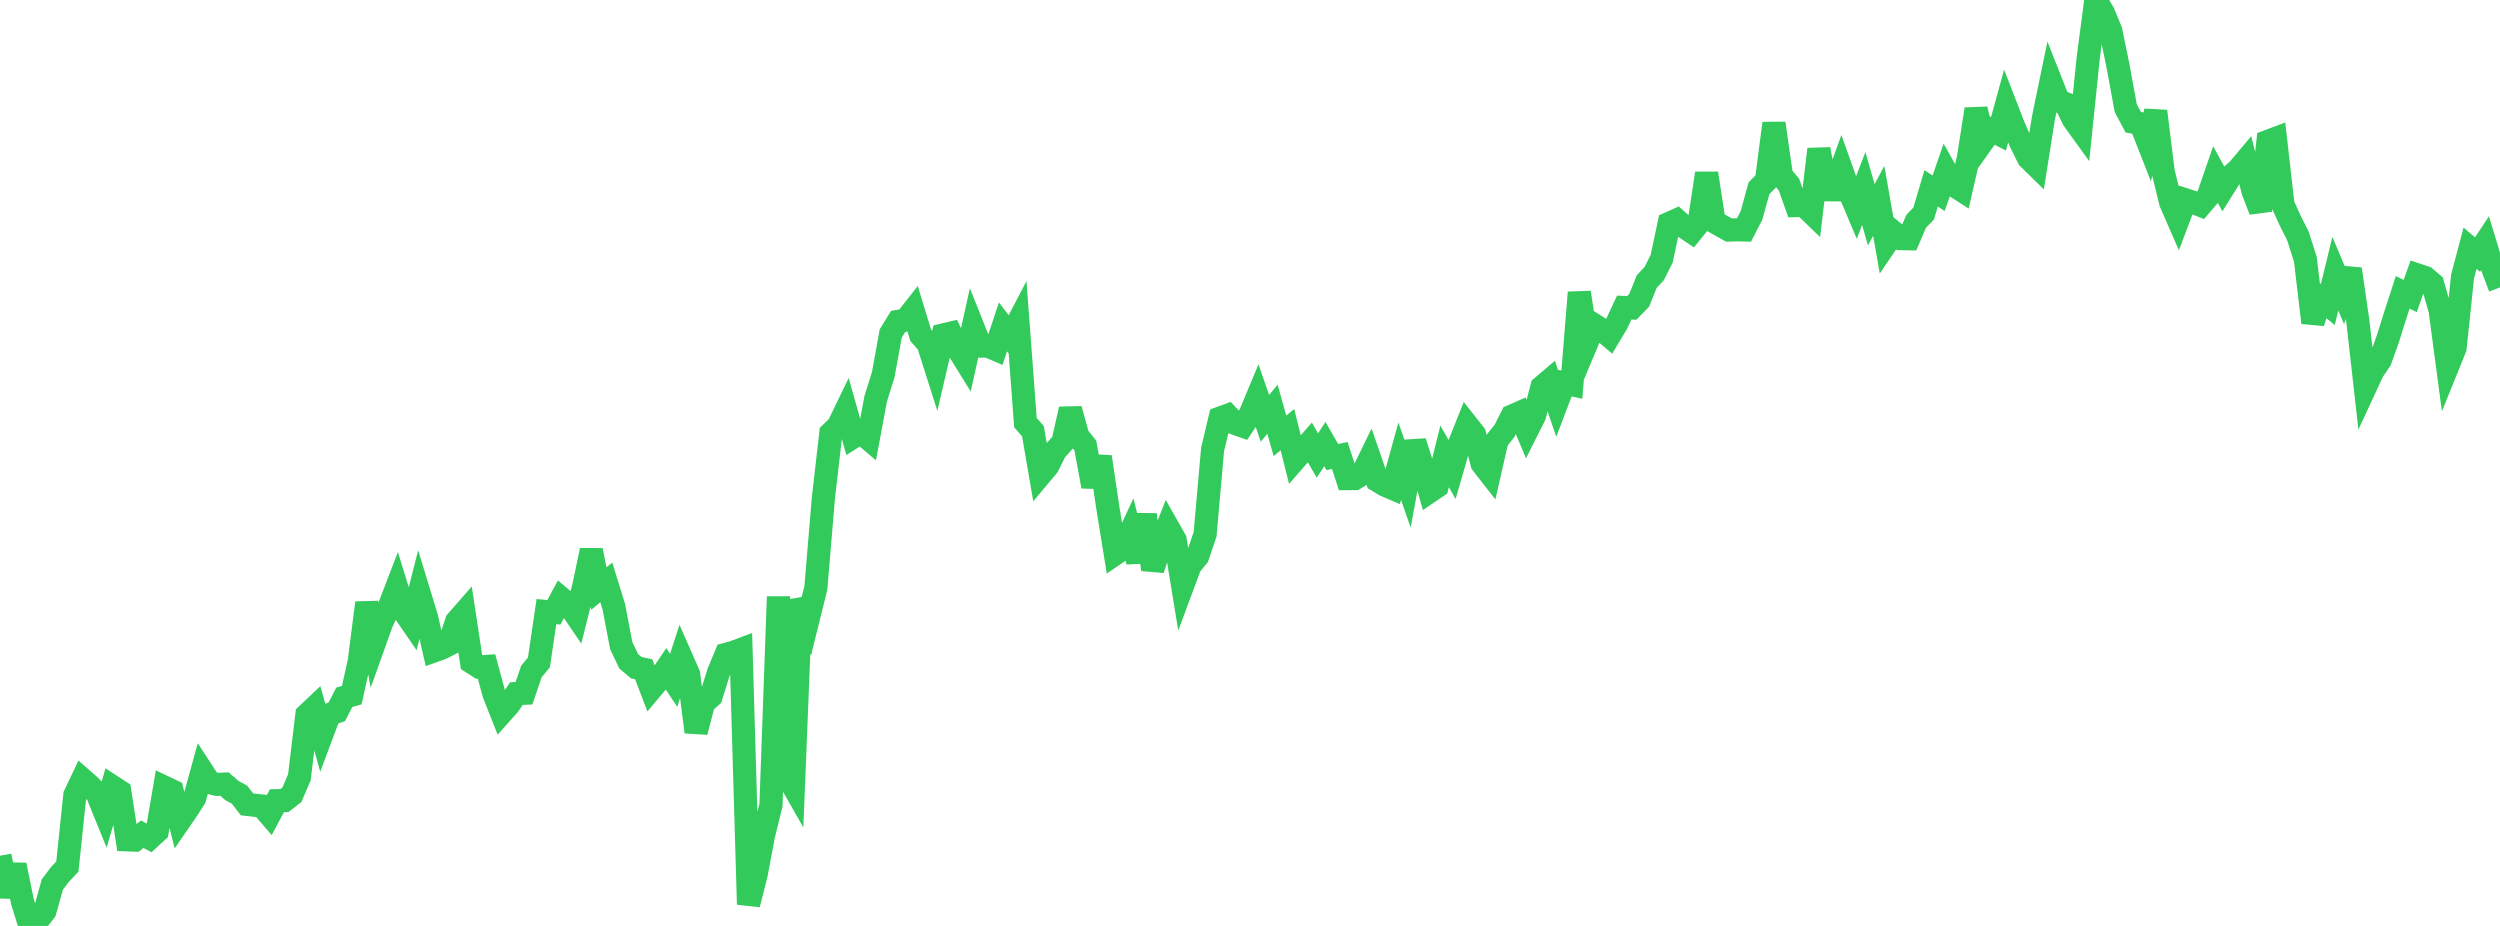 <?xml version="1.0" standalone="no"?>
<!DOCTYPE svg PUBLIC "-//W3C//DTD SVG 1.1//EN" "http://www.w3.org/Graphics/SVG/1.1/DTD/svg11.dtd">

<svg width="135" height="50" viewBox="0 0 135 50" preserveAspectRatio="none" 
  xmlns="http://www.w3.org/2000/svg"
  xmlns:xlink="http://www.w3.org/1999/xlink">


<polyline points="0.0, 46.209 0.404, 48.404 0.808, 46.706 1.213, 48.693 1.617, 50.0 2.021, 49.713 2.425, 49.199 2.829, 47.759 3.234, 47.223 3.638, 46.796 4.042, 42.933 4.446, 42.083 4.85, 42.437 5.254, 42.875 5.659, 43.872 6.063, 42.473 6.467, 42.735 6.871, 45.351 7.275, 45.366 7.68, 45.05 8.084, 45.263 8.488, 44.891 8.892, 42.518 9.296, 42.71 9.701, 44.321 10.105, 43.734 10.509, 43.107 10.913, 41.638 11.317, 42.258 11.722, 42.357 12.126, 42.341 12.53, 42.695 12.934, 42.911 13.338, 43.437 13.743, 43.482 14.147, 43.525 14.551, 43.996 14.955, 43.238 15.359, 43.231 15.763, 42.916 16.168, 41.967 16.572, 38.599 16.976, 38.217 17.38, 39.663 17.784, 38.587 18.189, 38.435 18.593, 37.653 18.997, 37.535 19.401, 35.706 19.805, 32.552 20.21, 34.742 20.614, 33.614 21.018, 32.769 21.422, 31.719 21.826, 33.03 22.231, 33.62 22.635, 32.033 23.039, 33.357 23.443, 35.145 23.847, 35.001 24.251, 34.795 24.656, 33.556 25.06, 33.094 25.464, 35.757 25.868, 36.016 26.272, 35.988 26.677, 37.482 27.081, 38.5 27.485, 38.048 27.889, 37.453 28.293, 37.436 28.698, 36.257 29.102, 35.772 29.506, 33.026 29.91, 33.065 30.314, 32.315 30.719, 32.656 31.123, 33.251 31.527, 31.648 31.931, 29.716 32.335, 31.783 32.74, 31.451 33.144, 32.756 33.548, 34.869 33.952, 35.712 34.356, 36.053 34.76, 36.141 35.165, 37.203 35.569, 36.723 35.973, 36.124 36.377, 36.74 36.781, 35.492 37.186, 36.413 37.59, 39.526 37.994, 37.97 38.398, 37.605 38.802, 36.307 39.207, 35.335 39.611, 35.226 40.015, 35.074 40.419, 48.837 40.823, 47.259 41.228, 45.118 41.632, 43.469 42.036, 32.222 42.44, 41.77 42.844, 42.478 43.249, 32.377 43.653, 33.373 44.057, 31.743 44.461, 26.917 44.865, 23.396 45.269, 23.002 45.674, 22.165 46.078, 23.596 46.482, 23.341 46.886, 23.685 47.29, 21.526 47.695, 20.231 48.099, 18.008 48.503, 17.353 48.907, 17.288 49.311, 16.772 49.716, 18.103 50.12, 18.56 50.524, 19.831 50.928, 18.089 51.332, 17.994 51.737, 18.853 52.141, 19.506 52.545, 17.679 52.949, 18.69 53.353, 18.691 53.757, 18.864 54.162, 17.65 54.566, 18.182 54.97, 17.409 55.374, 22.822 55.778, 23.282 56.183, 25.633 56.587, 25.149 56.991, 24.336 57.395, 23.887 57.799, 22.093 58.204, 23.555 58.608, 24.058 59.012, 26.266 59.416, 24.67 59.82, 27.398 60.225, 29.902 60.629, 29.626 61.033, 28.759 61.437, 30.328 61.841, 27.794 62.246, 30.755 62.65, 29.479 63.054, 28.445 63.458, 29.156 63.862, 31.623 64.266, 30.538 64.671, 30.043 65.075, 28.852 65.479, 24.271 65.883, 22.577 66.287, 22.43 66.692, 22.861 67.096, 23.003 67.5, 22.393 67.904, 21.424 68.308, 22.592 68.713, 22.097 69.117, 23.535 69.521, 23.201 69.925, 24.818 70.329, 24.355 70.734, 23.892 71.138, 24.6 71.542, 23.979 71.946, 24.681 72.35, 24.595 72.754, 25.845 73.159, 25.843 73.563, 25.6 73.967, 24.77 74.371, 25.943 74.775, 26.192 75.18, 26.366 75.584, 24.906 75.988, 26.059 76.392, 23.855 76.796, 25.119 77.201, 26.542 77.605, 26.267 78.009, 24.646 78.413, 25.354 78.817, 23.956 79.222, 22.941 79.626, 23.453 80.03, 25.029 80.434, 25.547 80.838, 23.776 81.243, 23.268 81.647, 22.468 82.051, 22.291 82.455, 23.256 82.859, 22.453 83.263, 20.898 83.668, 20.554 84.072, 21.745 84.476, 20.683 84.88, 20.771 85.284, 15.794 85.689, 18.511 86.093, 17.55 86.497, 17.805 86.901, 18.147 87.305, 17.472 87.71, 16.607 88.114, 16.629 88.518, 16.213 88.922, 15.207 89.326, 14.775 89.731, 13.971 90.135, 12.063 90.539, 11.884 90.943, 12.249 91.347, 12.522 91.751, 12.023 92.156, 9.36 92.56, 11.969 92.964, 12.2 93.368, 12.422 93.772, 12.409 94.177, 12.418 94.581, 11.633 94.985, 10.167 95.389, 9.754 95.793, 6.658 96.198, 9.485 96.602, 9.963 97.006, 11.101 97.41, 11.087 97.814, 11.478 98.219, 8.057 98.623, 10.247 99.027, 10.25 99.431, 9.135 99.835, 10.266 100.24, 11.227 100.644, 10.178 101.048, 11.6 101.452, 10.847 101.856, 13.145 102.26, 12.551 102.665, 12.886 103.069, 12.893 103.473, 11.952 103.877, 11.531 104.281, 10.171 104.686, 10.435 105.09, 9.274 105.494, 9.996 105.898, 10.256 106.302, 8.493 106.707, 5.896 107.111, 7.583 107.515, 7.014 107.919, 7.222 108.323, 5.749 108.728, 6.793 109.132, 7.719 109.536, 8.537 109.94, 8.933 110.344, 6.378 110.749, 4.419 111.153, 5.442 111.557, 5.607 111.961, 6.449 112.365, 7.008 112.769, 3.092 113.174, 0.0 113.578, 0.686 113.982, 1.661 114.386, 3.633 114.79, 5.842 115.195, 6.599 115.599, 6.68 116.003, 7.708 116.407, 6.005 116.811, 9.271 117.216, 10.936 117.62, 11.86 118.024, 10.795 118.428, 10.926 118.832, 11.085 119.237, 10.61 119.641, 9.437 120.045, 10.175 120.449, 9.528 120.853, 9.172 121.257, 8.693 121.662, 10.322 122.066, 11.369 122.47, 7.633 122.874, 7.481 123.278, 11.047 123.683, 11.941 124.087, 12.738 124.491, 14.007 124.895, 17.425 125.299, 16.113 125.704, 16.441 126.108, 14.777 126.512, 15.737 126.916, 14.53 127.32, 17.316 127.725, 20.912 128.129, 20.042 128.533, 19.446 128.937, 18.317 129.341, 17.033 129.746, 15.787 130.15, 15.985 130.554, 14.853 130.958, 14.987 131.362, 15.33 131.766, 16.753 132.171, 19.787 132.575, 18.788 132.979, 14.932 133.383, 13.405 133.787, 13.747 134.192, 13.133 134.596, 14.458 135.0, 15.52" fill="none" stroke="#32ca5b" stroke-width="1.25"/>

</svg>